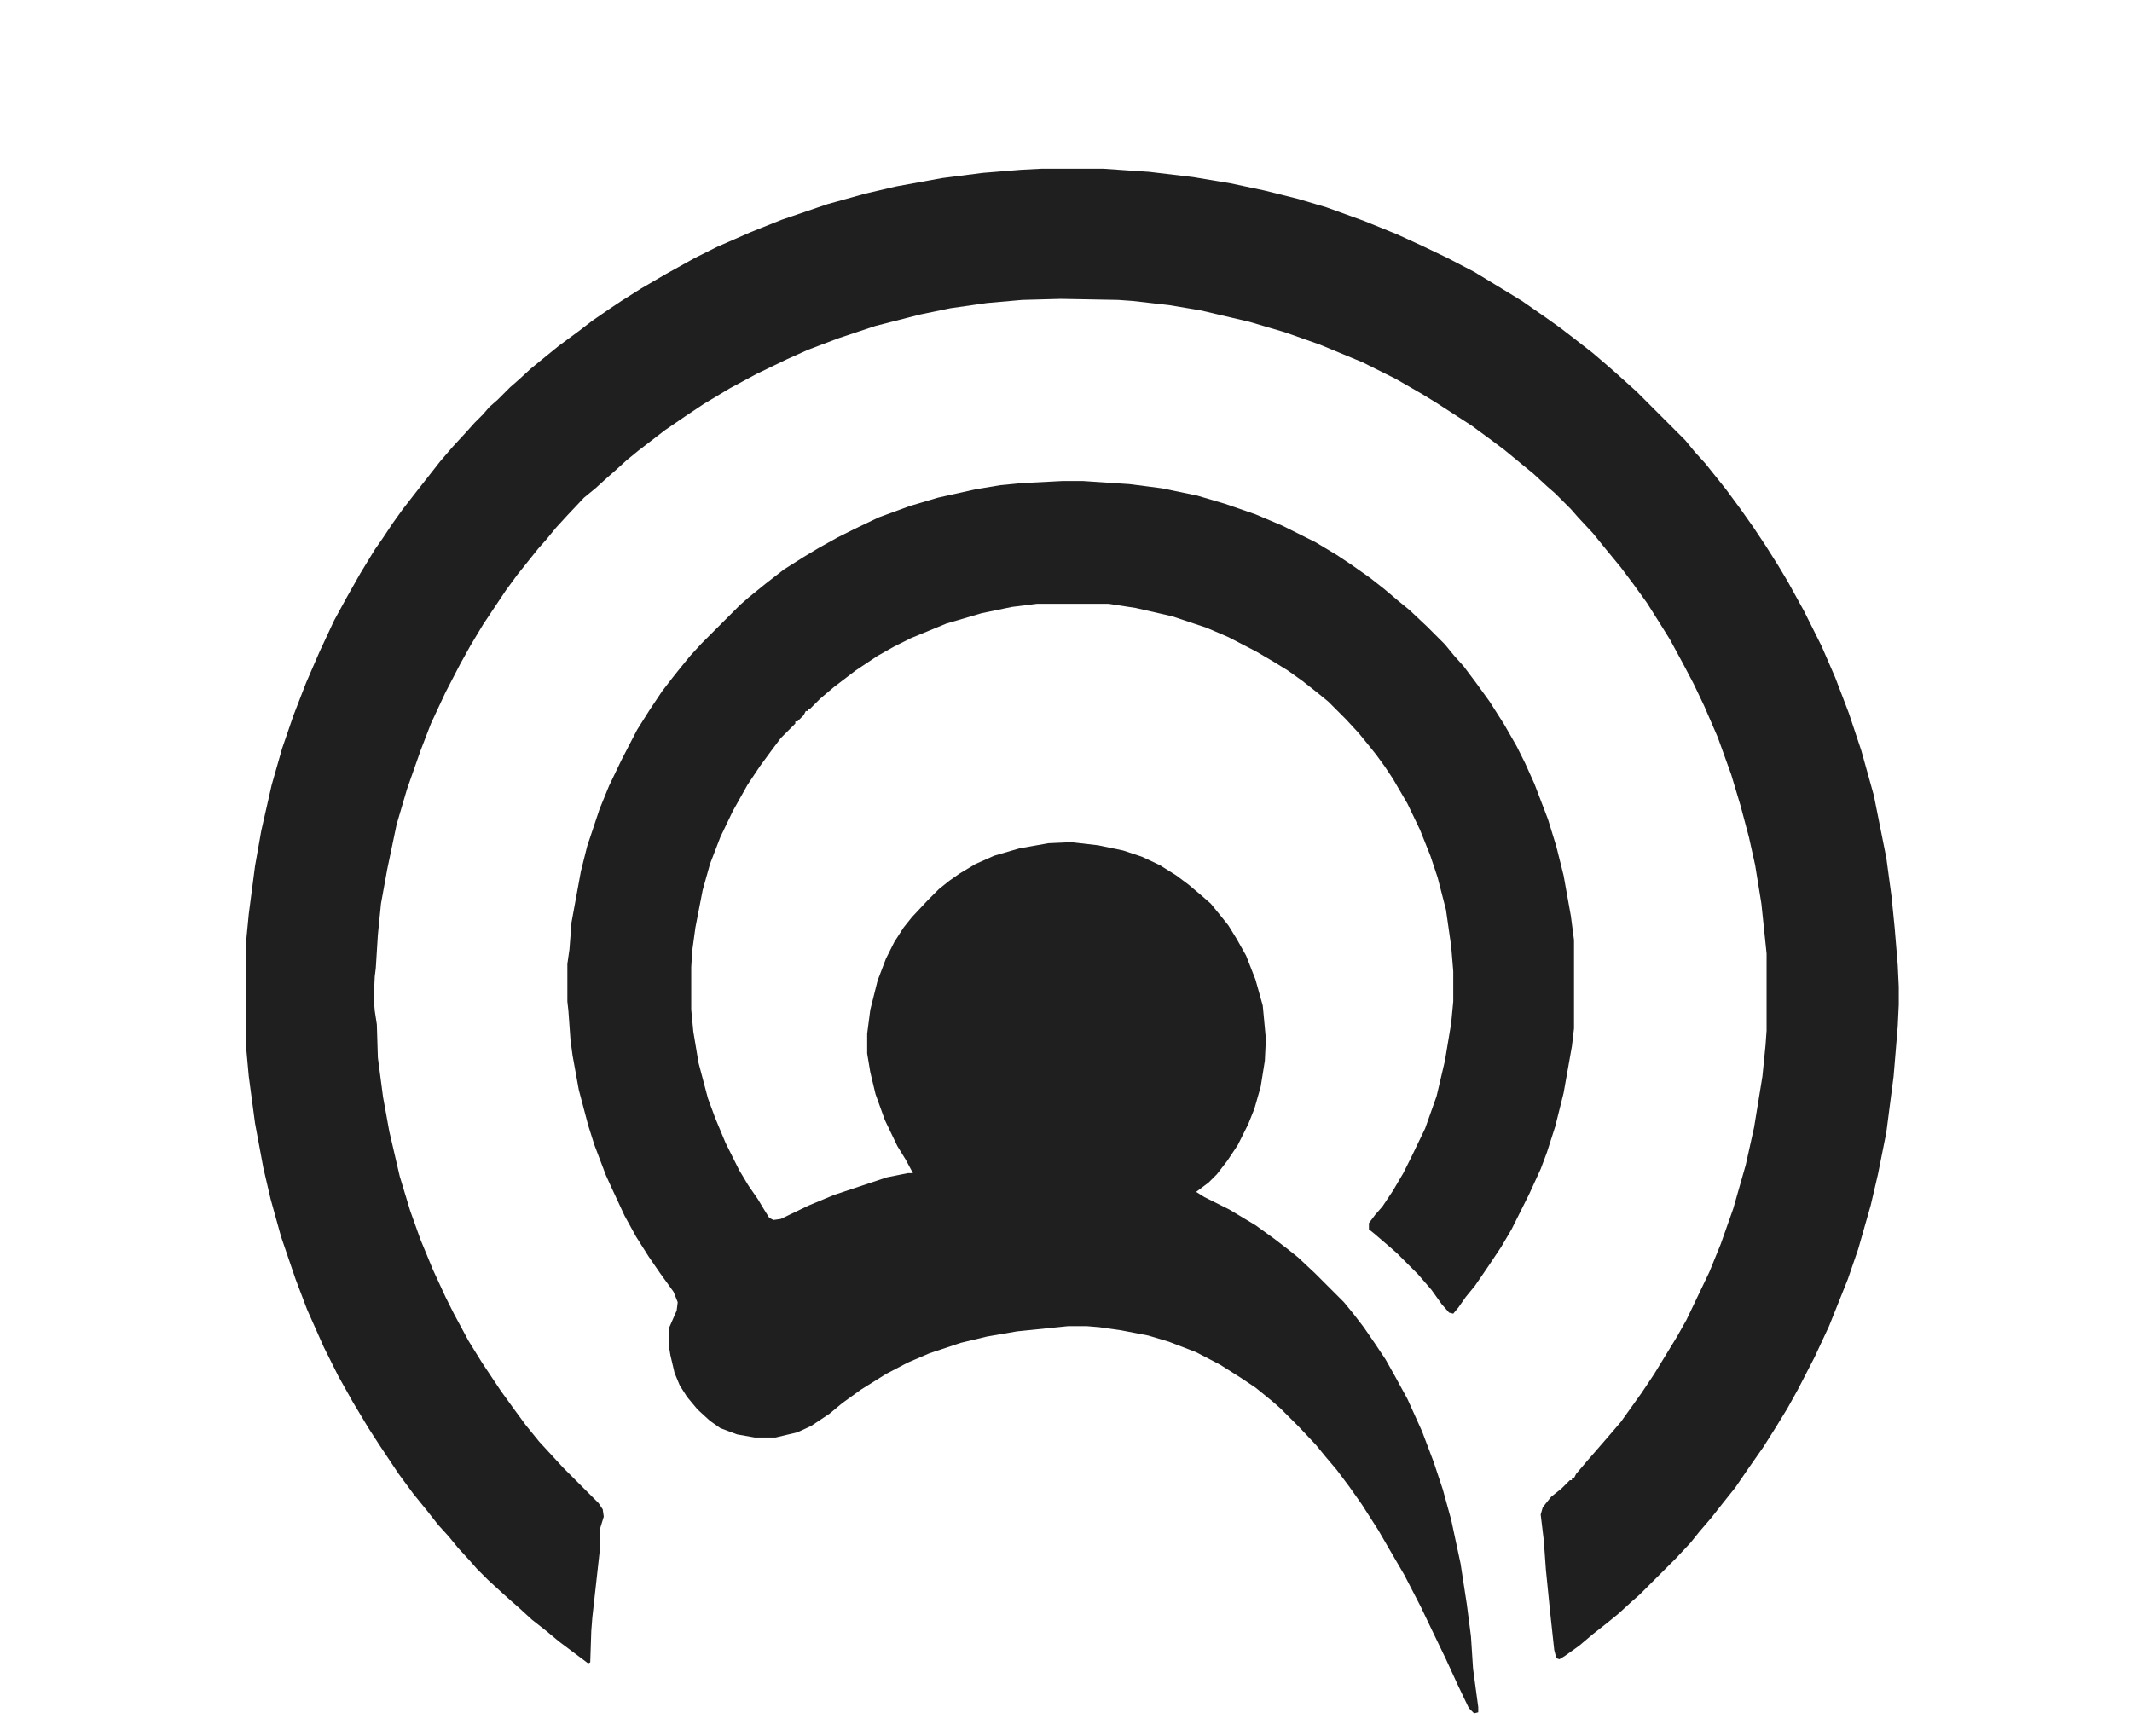 <?xml version="1.0" encoding="UTF-8"?>
<svg version="1.1" viewBox="0 0 2048 1668" width="151" height="123" xmlns="http://www.w3.org/2000/svg">
<path transform="translate(1021,462)" d="m0 0h19l45 3 31 4 34 7 27 8 29 10 26 11 32 16 20 12 15 10 17 12 14 11 13 11 11 9 17 16 17 17 9 11 9 10 12 16 13 18 14 22 12 21 8 16 9 20 13 34 8 26 7 28 7 39 3 23v85l-2 17-8 45-8 32-8 25-6 16-11 24-17 34-10 17-12 18-13 19-9 11-7 10-5 6-4-1-7-8-10-14-13-15-20-20-8-7-14-12-5-4v-6l6-8 7-8 10-15 10-17 8-16 13-27 11-31 8-34 6-36 2-21v-29l-2-24-5-35-8-31-7-21-10-25-12-25-14-24-8-12-8-11-8-10-9-11-12-13-17-17-11-9-14-11-14-10-13-8-17-10-27-14-21-9-33-11-35-8-26-4h-69l-24 3-29 6-34 10-34 14-16 8-16 9-21 14-21 16-13 11-10 10h-2v2h-2l-2 4-6 6h-2v2l-14 14-9 12-11 15-12 18-14 25-12 25-10 26-7 25-7 36-3 22-1 16v41l2 21 5 30 9 34 7 19 10 24 13 26 9 15 9 13 6 10 5 8 4 2 7-1 27-13 24-10 51-17 20-4h5l-7-13-8-13-12-25-9-25-5-21-3-18v-19l3-23 7-28 8-21 8-16 9-14 8-10 15-16 11-11 10-8 10-7 15-9 18-8 24-7 28-5 22-1 26 3 24 5 18 6 17 8 16 10 12 9 13 11 8 7 9 11 8 10 8 13 9 16 9 23 7 25 3 32-1 21-4 25-6 21-6 15-10 20-10 15-10 13-8 8-12 9 8 5 24 12 25 15 18 13 13 10 10 8 16 15 28 28 9 11 10 13 11 16 10 15 9 16 12 22 14 31 11 29 9 27 8 29 9 42 6 39 4 31 2 31 5 37v5l-4 1-5-5-11-23-11-24-13-27-11-23-16-31-14-24-11-19-16-25-12-17-12-16-11-13-9-11-16-17-18-18-8-7-16-13-15-10-19-12-23-12-26-10-20-6-26-5-21-3-12-1h-18l-49 5-29 5-25 6-30 10-21 9-21 11-24 15-18 13-12 10-18 12-13 6-21 5h-20l-17-3-16-6-10-7-12-11-10-12-7-11-5-12-4-17-1-6v-21l7-16 1-8-4-10-13-18-11-16-12-19-11-20-13-28-5-11-11-29-6-19-9-34-6-33-2-15-2-28-1-9v-36l2-14 2-26 9-49 6-24 12-36 9-22 12-25 15-29 12-19 12-18 10-13 8-10 9-11 11-12 37-37 8-7 16-13 18-14 19-12 15-9 18-10 16-8 23-11 30-11 27-8 36-8 24-4 21-2z" fill="#201F20"/>
<path transform="translate(1e3 162)" d="m0 0h60l44 3 42 5 36 6 33 7 32 8 27 8 36 13 32 13 24 11 25 12 25 13 28 17 18 11 23 16 14 10 13 10 18 14 14 12 8 7 20 18 47 47 9 11 10 11 20 25 14 19 12 17 12 18 12 19 9 15 16 29 17 34 13 30 13 34 12 36 12 43 12 60 5 37 3 30 3 36 1 21v17l-1 21-4 48-7 54-8 40-7 30-12 42-10 29-18 45-14 30-16 31-10 18-11 18-12 19-14 20-13 19-12 15-11 14-12 14-8 10-14 15-35 35-8 7-12 11-11 9-14 11-13 11-14 10-5 3-3-1-2-8-4-37-4-40-2-28-3-25 2-7 8-10 10-8 8-8h2v-2h2l2-4 11-13 7-8 13-15 12-14 20-28 12-18 22-36 9-16 22-46 11-27 12-34 12-42 8-36 8-49 3-30 1-14v-74l-5-48-6-37-6-27-8-30-9-30-13-36-13-30-10-21-10-19-13-24-10-16-12-19-13-18-12-16-14-17-13-16-14-15-7-8-15-15-8-7-13-12-11-9-17-14-12-9-19-14-34-22-13-8-26-15-32-16-41-17-34-12-34-10-47-11-30-5-35-4-14-1-55-1-37 1-34 3-35 5-29 6-43 11-36 12-29 11-20 9-29 14-26 14-25 15-18 12-19 13-26 20-11 9-11 10-8 7-11 10-11 9-16 17-11 12-9 11-8 9-20 25-11 15-22 33-12 20-10 18-14 27-14 30-10 26-13 37-10 34-9 43-6 33-3 30-2 32-1 8-1 21 1 12 2 13 1 32 5 38 6 33 10 43 10 33 10 28 12 29 12 26 8 16 14 26 13 21 18 27 13 18 11 15 13 16 12 13 11 12 34 34 4 6 1 7-4 13v21l-7 63-1 13-1 30-2 1-28-21-12-10-14-11-12-11-8-7-10-9-12-11-11-11-7-8-11-12-9-11-10-11-11-14-13-16-14-19-18-27-11-17-15-25-14-25-14-28-16-36-11-29-14-41-10-36-7-30-8-43-6-45-3-33v-92l3-31 6-46 6-34 10-44 10-35 11-32 12-31 13-30 14-30 12-22 13-23 14-23 7-10 10-15 10-14 14-18 22-28 12-14 12-13 9-10 8-8 6-7 8-7 12-12 8-7 12-11 11-9 16-13 19-14 13-10 16-11 12-8 19-12 24-14 27-15 22-11 32-14 30-12 44-15 36-10 30-7 44-8 39-5 37-3z" fill="#201F20"/>
</svg>

